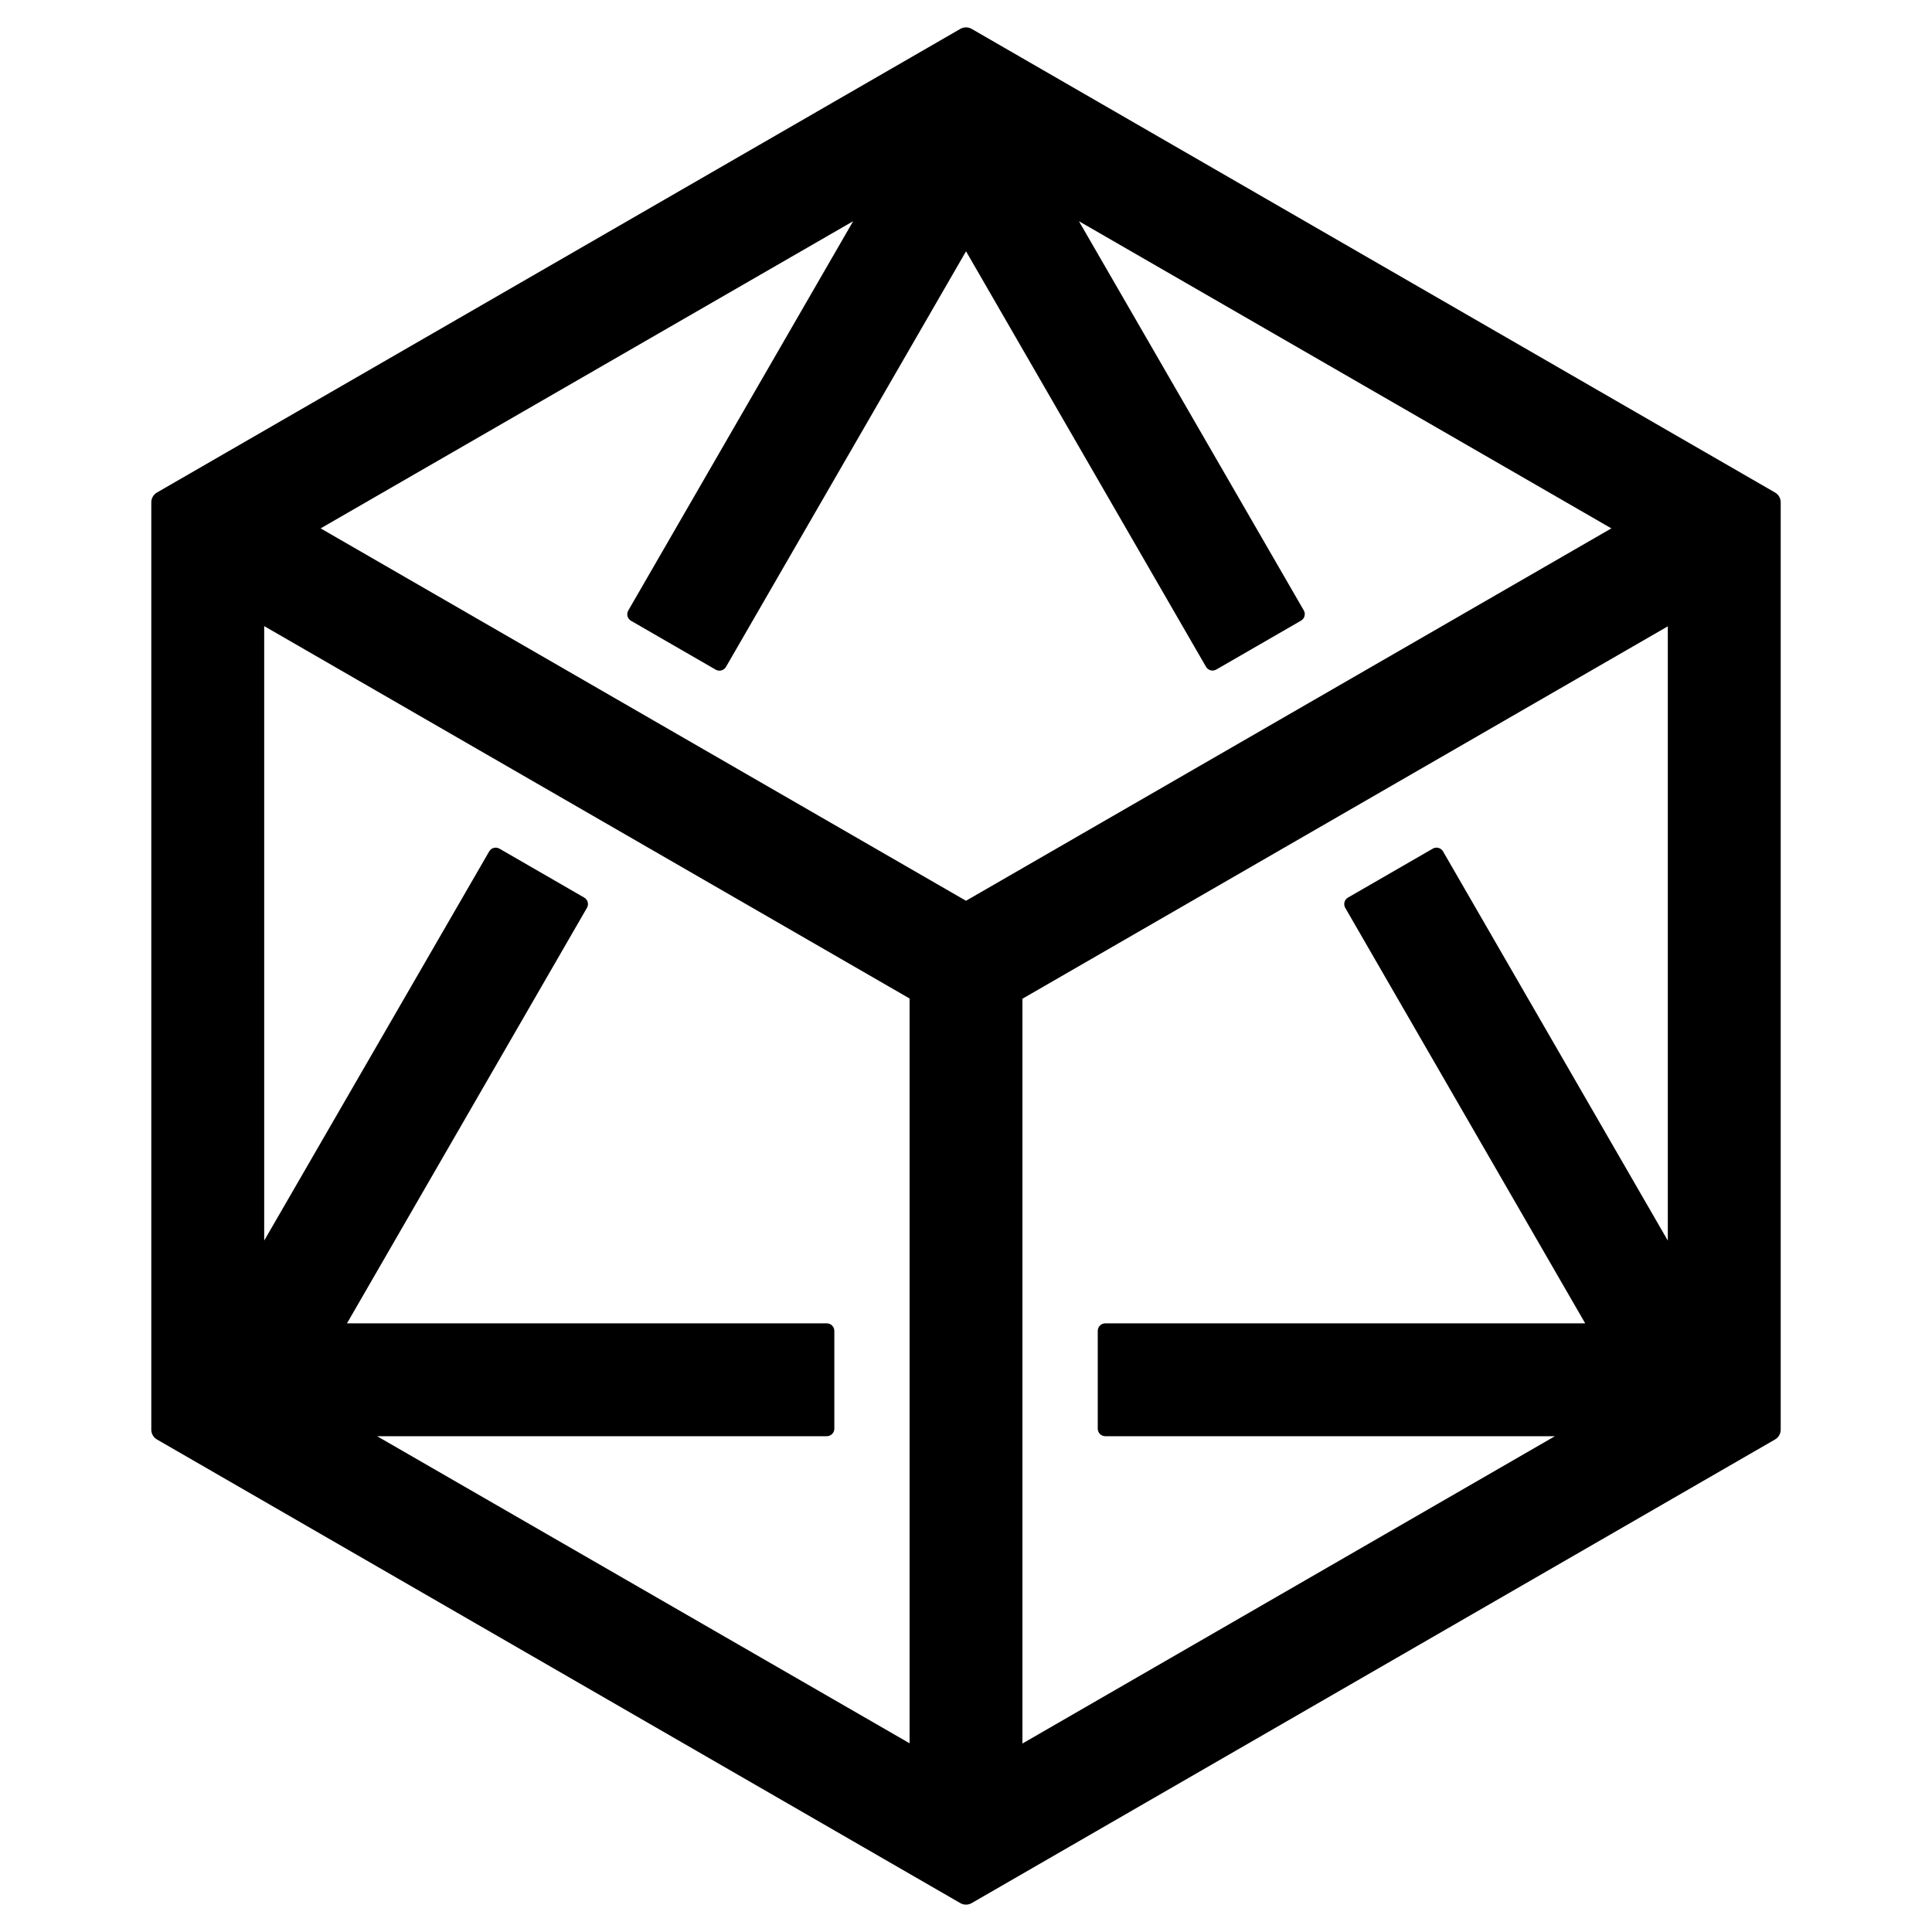 <svg width="830" height="830" viewBox="0 0 830 830" xmlns="http://www.w3.org/2000/svg">
    <style>
        @media (prefers-color-scheme: dark) {
            .color { fill: #f0f0f0 }
        }
    </style>
    <path class="color" d="M412.575 12.406L67.425 211.594C66.687 212.02 66.075 212.632 65.649 213.37C65.223 214.107 64.999 214.944 65 215.796V614.204C64.999 615.056 65.223 615.892 65.649 616.63C66.075 617.368 66.687 617.98 67.425 618.406L412.575 817.594C413.312 818.019 414.149 818.243 415 818.243C415.851 818.243 416.688 818.019 417.425 817.594L762.575 618.406C763.313 617.98 763.925 617.368 764.351 616.63C764.777 615.892 765.001 615.056 765 614.204V215.796C765.001 214.944 764.777 214.107 764.351 213.37C763.925 212.632 763.313 212.02 762.575 211.594L417.425 12.406C416.688 11.98 415.851 11.756 415 11.756C414.149 11.756 413.312 11.98 412.575 12.406V12.406ZM311.908 286.463L415.016 107.96L518.109 286.463C518.538 287.204 519.244 287.744 520.071 287.966C520.899 288.187 521.78 288.071 522.522 287.643L558.928 266.635C559.67 266.206 560.21 265.5 560.431 264.673C560.653 263.846 560.537 262.965 560.109 262.223L463.515 95.032L692.252 226.994L415 386.978L137.748 226.994L366.517 95.032L269.908 262.288C269.696 262.656 269.56 263.062 269.506 263.483C269.451 263.904 269.481 264.332 269.592 264.741C269.703 265.151 269.893 265.535 270.153 265.871C270.412 266.207 270.736 266.488 271.104 266.7L307.494 287.708C307.865 287.917 308.274 288.051 308.698 288.101C309.121 288.152 309.55 288.118 309.96 288.003C310.37 287.887 310.753 287.692 311.087 287.427C311.422 287.163 311.7 286.836 311.908 286.463V286.463ZM149.065 568.52L252.157 390.017C252.585 389.275 252.701 388.394 252.48 387.567C252.259 386.74 251.718 386.034 250.977 385.605L214.587 364.597C214.219 364.382 213.812 364.243 213.39 364.186C212.967 364.13 212.538 364.157 212.127 364.266C211.715 364.376 211.329 364.566 210.991 364.825C210.653 365.084 210.37 365.408 210.157 365.777L113.499 532.968V268.978L390.767 428.962V748.93L161.998 617H355.201C356.058 617 356.881 616.659 357.487 616.053C358.094 615.447 358.434 614.625 358.434 613.768V571.752C358.434 570.895 358.094 570.073 357.487 569.467C356.881 568.86 356.058 568.52 355.201 568.52H149.065ZM615.51 364.597L579.104 385.605C578.363 386.034 577.822 386.74 577.601 387.567C577.38 388.394 577.496 389.275 577.924 390.017L681.016 568.52H474.831C473.974 568.52 473.151 568.86 472.545 569.467C471.939 570.073 471.598 570.895 471.598 571.752V613.768C471.598 614.625 471.939 615.447 472.545 616.053C473.151 616.659 473.974 617 474.831 617H668.002L439.249 749.027V429.059L716.501 269.075V532.968L619.908 365.712C619.468 364.986 618.76 364.463 617.937 364.254C617.115 364.046 616.243 364.169 615.51 364.597V364.597Z" fill="black"/>
</svg>
